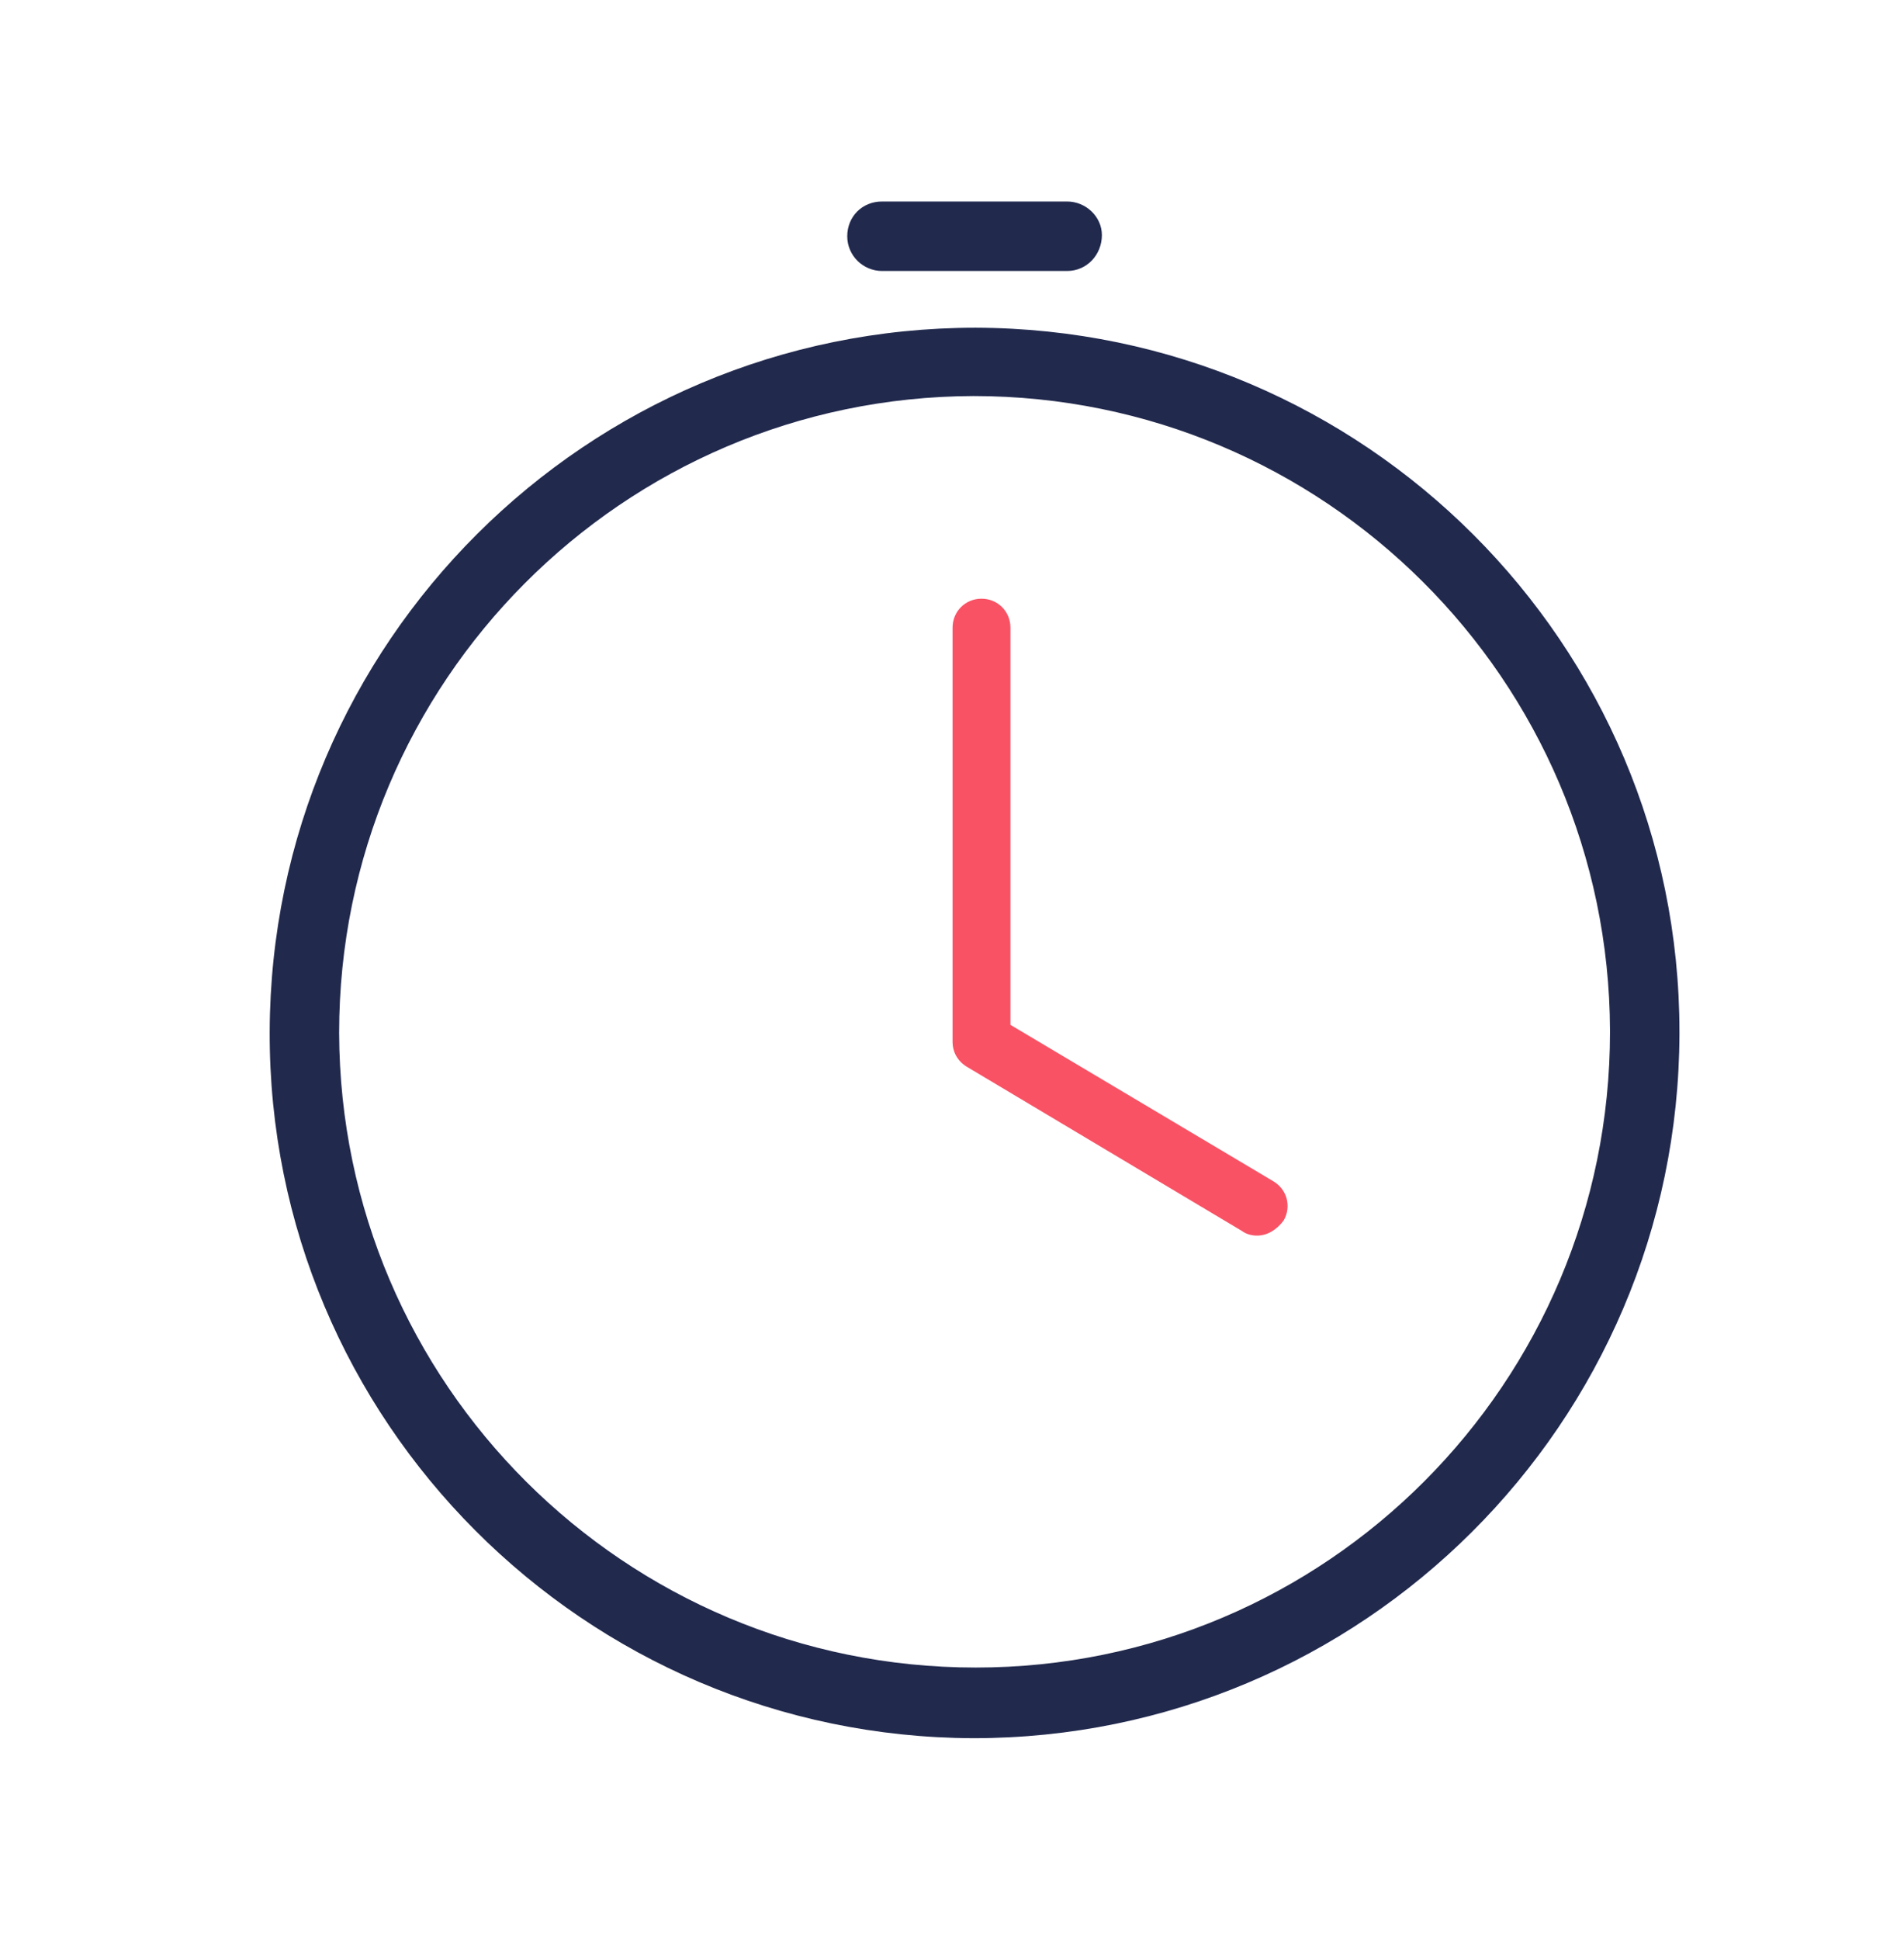 <svg version="1.1" baseProfile="tiny" id="svg-6760e6266d96e" xmlns="http://www.w3.org/2000/svg" xmlns:xlink="http://www.w3.org/1999/xlink" x="0px" y="0px" viewBox="0 0 164.5 167.5" overflow="visible" xml:space="preserve" width="164.5"  height="167.5" > <g id="svg-6760e6266d96e"> <g id="svg-6760e6266d96e"> <g id="svg-6760e6266d96e"> <path fill="#F95265" d="M108.6,106.7c-0.4,0-0.9-0.1-1.3-0.4L83.5,92.1c-0.8-0.5-1.2-1.3-1.2-2.1V54.2c0-1.4,1.1-2.5,2.5-2.5 s2.5,1.1,2.5,2.5v34.3L110,102c1.2,0.7,1.6,2.2,0.9,3.4C110.3,106.2,109.5,106.7,108.6,106.7z"></path> </g> </g> </g> <path fill="#21294D" d="M84.3,28.3c-33.6,0-60.9,27.2-61,60.8s27.2,60.9,60.8,61c33.6,0,60.9-27.2,61-60.8c0-0.1,0-0.1,0-0.2 C145.1,55.6,117.9,28.4,84.3,28.3z M84.3,144c-30.3,0-54.9-24.5-55-54.8c0-30.3,24.5-54.9,54.8-55c30.3,0,54.9,24.5,55,54.8 c0,0,0,0.1,0,0.1C139.1,119.4,114.6,144,84.3,144z"></path> <path fill="#21294D" d="M76.2,23.4h16c1.7,0,3-1.4,3-3.1c0-1.6-1.4-2.9-3-2.9H76.2c-1.7,0-3,1.3-3,3v0 C73.2,22.1,74.6,23.4,76.2,23.4z"></path> </svg>